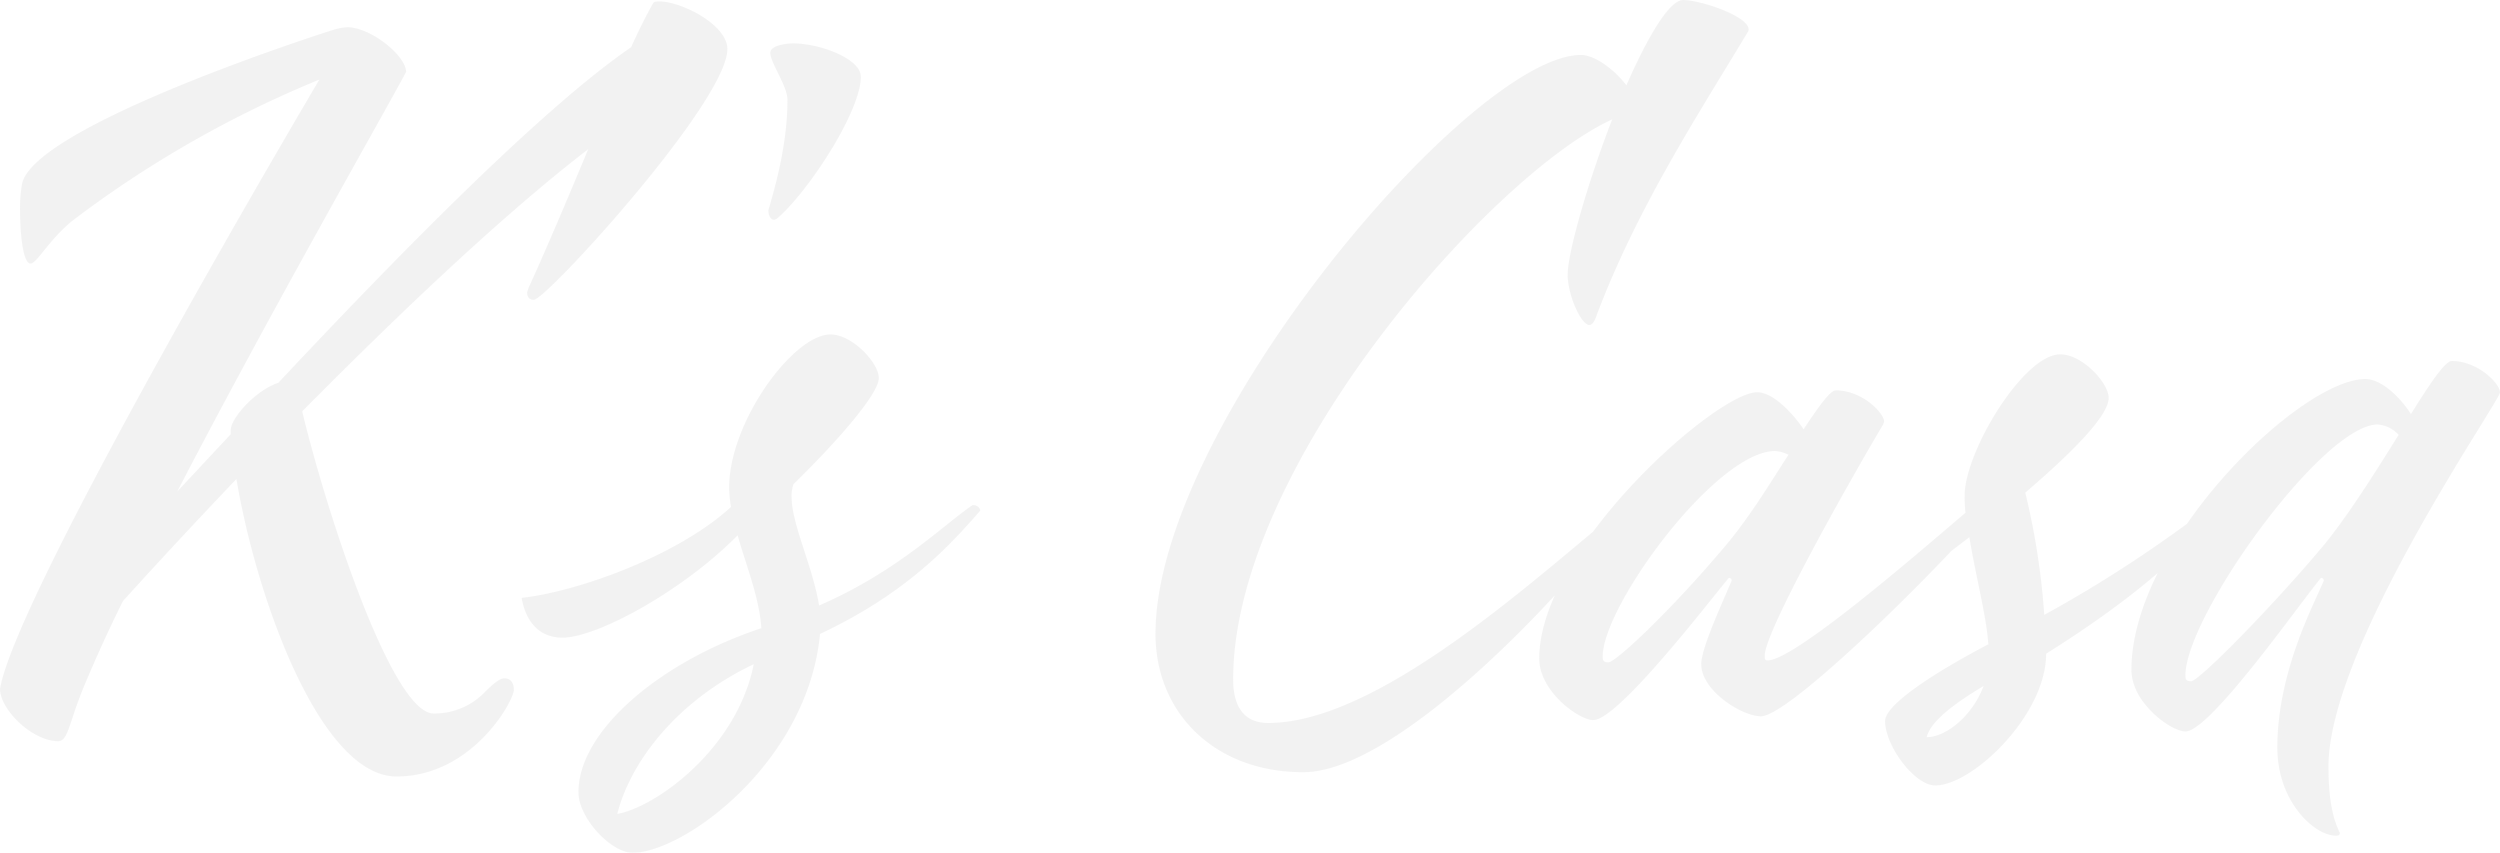 <svg xmlns="http://www.w3.org/2000/svg" width="432.714" height="147.6" viewBox="0 0 432.714 147.6">
  <g id="グループ_98185" data-name="グループ 98185" transform="translate(-766.292 -2514)" opacity="0.6">
    <path id="パス_194348" data-name="パス 194348" d="M59.317-123.42c-.825,1.485-1.98,3.63-3.795,7.59-15.84,10.89-41.25,36.96-61.05,58.08-3.96,1.32-8.25,6.1-8.25,8.25v.66l-9.24,9.9c16.005-30.855,35.64-65.175,39.6-72.6,0-2.805-6.105-7.755-10.23-7.755a10.958,10.958,0,0,0-2.475.495c-6.27,1.98-52.14,17.16-53.79,26.73a24.973,24.973,0,0,0-.33,4.29c0,4.125.495,9.4,1.815,9.4,1.155,0,3.465-4.62,7.92-7.92A189.461,189.461,0,0,1,1.567-110.22S-50.738-21.945-53.708-4.785c0,3.63,5.61,9.075,10.065,9.075,1.815,0,1.815-3.3,4.785-10.23,1.815-4.29,3.96-9.075,6.435-14.025,6.27-6.93,12.87-14.025,19.635-21.12C-9.323-20.46,1.732,10.4,14.932,10.4c13.035,0,20.3-13.035,20.3-15.015,0-1.32-.66-1.98-1.65-1.98-.66,0-1.65.66-3.3,2.31A12.125,12.125,0,0,1,21.368-.5C14.107-.5,2.722-35.64-1.4-52.8,16.252-70.62,33.743-87.12,48.1-98.175c-3.63,8.745-7.425,17.655-10.065,23.43a7.288,7.288,0,0,0-.5,1.32c0,.99.5,1.32,1.155,1.32,2.145,0,33.5-34.32,33.5-43.395,0-4.29-8.085-8.25-11.715-8.25C59.977-123.75,59.482-123.75,59.317-123.42Zm20.3,8.58c0,1.65,2.97,5.775,2.97,8.085,0,6.93-1.65,13.53-3.3,19.14,0,.825.33,1.65.99,1.65a1.251,1.251,0,0,0,.66-.33c5.445-4.785,14.355-18.48,14.355-24.42,0-3.135-7.1-5.775-11.715-5.775C82.417-116.49,79.613-116.16,79.613-114.84Z" transform="translate(820 2638)" fill="#eaeaea"/>
    <path id="パス_194349" data-name="パス 194349" d="M-163.426-19.516c.82,4.592,3.444,6.888,7.052,6.888,6.068,0,20.992-8.2,30.34-17.712,1.476,5.248,3.772,10.824,4.1,16.072-17.384,5.74-31.652,17.712-31.652,28.372,0,4.592,5.74,10.5,9.348,10.5,8.856,0,30.34-15.58,32.472-37.884C-96.35-20.5-88.806-29.192-84.05-34.6c0-.492-.492-.984-1.312-.984-5.084,3.444-12.956,11.48-26.568,17.384-1.148-6.888-4.756-14.1-4.756-18.7a5.977,5.977,0,0,1,.328-2.3c8.2-8.036,14.76-15.744,14.76-18.368s-4.592-7.544-8.364-7.544c-6.4,0-17.548,15.088-17.548,26.568a22.226,22.226,0,0,0,.328,3.28C-136.038-27.06-153.258-20.664-163.426-19.516Zm16.564,37.392c2.132-8.528,9.84-19.352,23.616-25.912C-126.2,6.724-140.3,16.728-146.862,17.876ZM19.926-113.488c-18.86,0-73.636,64.288-73.636,100.2C-53.71.328-43.542,10.66-28.126,10.66c14.924,0,40.672-26.24,51.66-40.016a4.7,4.7,0,0,0,1.148-2.3c0-.164-.82-.328-.984-.328a4.657,4.657,0,0,0-1.64.984C7.134-18.532-16.81,2.132-34.194,2.132c-3.772,0-6.068-2.3-6.068-7.544,0-36.9,44.772-87.412,65.6-96.924-4.264,10.988-7.708,23.124-7.708,26.9,0,3.444,2.3,8.692,3.772,8.692q.492,0,.984-.984c7.052-19.024,18.04-35.752,26.4-49.692a.6.6,0,0,0,.164-.492c0-2.3-8.364-5.084-11.316-5.084-2.46,0-6.232,6.56-9.84,14.76C25.83-110.864,22.386-113.488,19.926-113.488ZM46-22.468c-1.64,3.936-5.248,11.644-5.248,14.432,0,4.592,7.052,9.02,10.332,9.02,5.74,0,39.2-34.112,39.2-36.08,0-.656-.164-.984-.656-.984a2.54,2.54,0,0,0-1.312.328c-2.46,1.8-30.668,27.06-36.08,27.06-.492,0-.492-.328-.492-.82,0-4.592,17.22-34.6,20.5-40.016,0-.164.164-.328.164-.492,0-1.476-3.772-5.412-8.364-5.412-.984,0-2.952,2.788-5.576,6.724-2.132-3.116-5.412-6.4-8.036-6.4-7.052,0-37.72,27.06-37.72,46.084,0,5.74,6.888,10.66,9.348,10.66,4.264,0,19.516-19.844,23.452-24.6A.435.435,0,0,1,46-22.468Zm-1.476-5.576c-8.856,10.5-18.532,19.68-19.844,19.68-.82,0-.984-.328-.984-.984,0-8.856,19.68-35.588,29.848-35.588a6.081,6.081,0,0,1,2.3.656C52.562-39.2,48.79-32.964,44.526-28.044Zm33.62,1.968c0,1.312.492,1.8,1.476,1.8l7.544-5.74c.984,6.232,2.952,13.612,3.28,18.532C80.77-6.4,72.57-.984,72.57,1.8c0,4.264,5.084,11.152,8.692,11.152,6.4,0,19.188-12.136,19.188-22.8,10.168-6.4,21.648-14.6,29.848-24.6a1.214,1.214,0,0,0-1.148-1.148,223.209,223.209,0,0,1-29.028,19.024,125.309,125.309,0,0,0-3.28-21.156c8.036-6.888,14.432-13.284,14.432-16.4,0-2.624-4.592-7.544-8.364-7.544-6.4,0-16.564,16.892-16.564,24.436a20.911,20.911,0,0,0,.164,3.116A98.663,98.663,0,0,1,78.146-26.076Zm1.64,30.668c.656-2.788,4.92-5.9,9.84-8.856C87.658.984,83.066,4.592,79.786,4.592ZM148.5-22.468c-1.64,3.936-8.036,15.744-8.036,28.864,0,9.348,6.4,15.252,10.168,15.252.492,0,.656-.164.656-.492-1.148-2.3-1.968-5.576-1.968-11.48,0-20.828,29.848-63.468,29.684-64.78,0-1.476-3.772-5.412-8.364-5.412-1.148,0-3.772,3.936-7.052,9.184-1.968-3.116-5.248-6.068-7.872-6.068C144.4-57.4,115.21-29.028,115.21-7.052c0,5.74,6.888,10.66,9.348,10.66,4.264,0,19.516-21.812,23.452-26.568A.435.435,0,0,1,148.5-22.468Zm-.492-5.576c-8.856,10.5-21.156,22.96-22.468,22.96-.82,0-.984-.328-.984-.984,0-10.332,23.78-43.46,33.292-43.46a5.43,5.43,0,0,1,3.608,1.8C157.358-41.164,152.438-33.292,148.01-28.044Z" transform="translate(1020 2637)" fill="#eaeaea"/>
  </g>
</svg>
